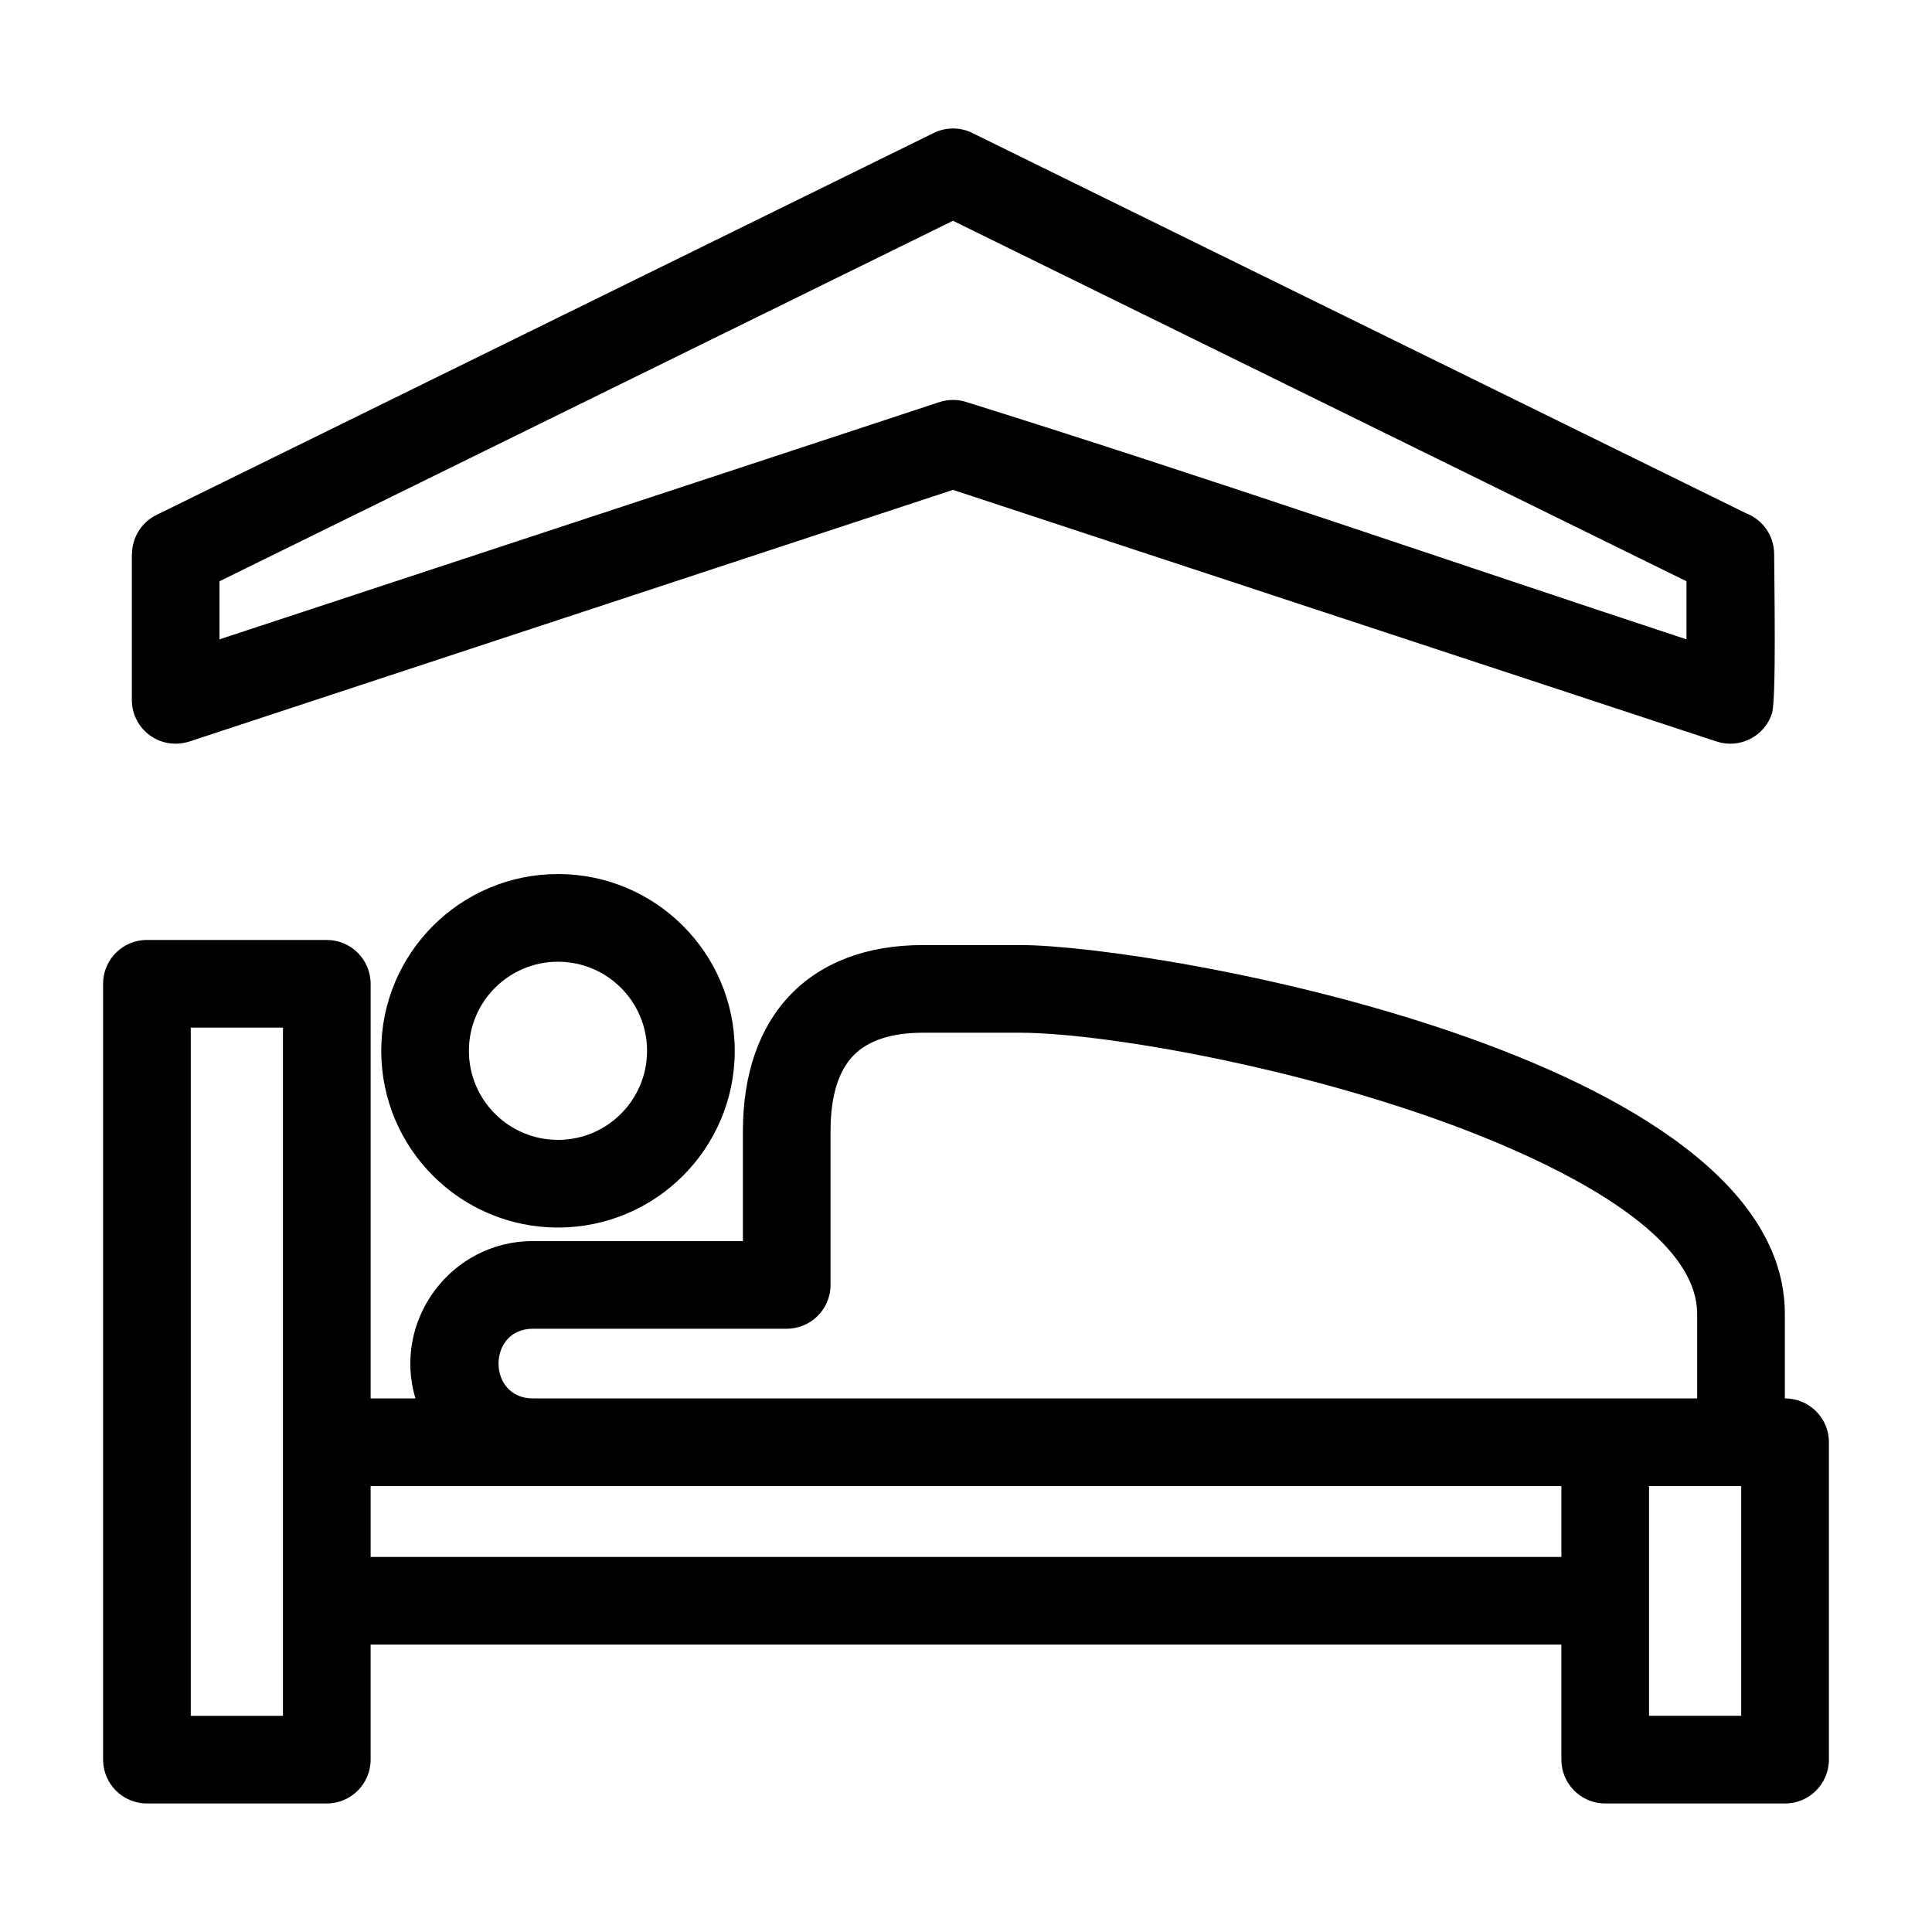 <?xml version="1.0" encoding="UTF-8"?>
<!-- Uploaded to: ICON Repo, www.svgrepo.com, Generator: ICON Repo Mixer Tools -->
<svg fill="#000000" width="800px" height="800px" version="1.1" viewBox="144 144 512 512" xmlns="http://www.w3.org/2000/svg">
 <path d="m182.94 393.1h47.664c6.414 0 11.617 5.199 11.617 11.617v109.88h11.871c-6.164-20.68 9.438-41.703 31.129-41.703h55.656v-29.141c0-30.641 17.715-49.301 47.707-49.301h25.789c35.809 0 202.63 29.117 202.63 97.762v22.379c6.484 0 11.676 5.195 11.676 11.617v84.109c0 6.414-5.207 11.621-11.621 11.621h-47.664c-6.414 0-11.617-5.207-11.617-11.621v-30.496h-315.56v30.496c0 6.414-5.199 11.621-11.617 11.621h-47.664c-6.414 0-11.617-5.207-11.617-11.621v-205.61c0-6.414 5.199-11.617 11.617-11.617zm59.281 144.73v18.77h315.56v-18.77zm157.96-287.26c63.586 19.875 127.39 41.98 190.75 62.863v-15.395l-194.38-95.531-194.38 95.531v15.395l190.75-62.863c2.457-0.805 4.988-0.75 7.258 0zm198.74 89.941-202.37-66.688-201.91 66.539c-8.035 2.828-15.699-3.039-15.699-10.879v-38.625h0.047c0-4.277 2.387-8.383 6.484-10.391l206-101.24c3.094-1.512 6.832-1.629 10.164 0l205.04 100.77c4.379 1.668 7.492 5.898 7.492 10.859 0 6.356 0.629 38.547-0.59 42.254-2.004 6.086-8.57 9.402-14.656 7.398zm-307.05 35.121c25.867 0 46.844 20.977 46.844 46.844 0 25.867-20.977 46.836-46.844 46.836-25.859 0-46.836-20.969-46.836-46.836 0-25.867 20.977-46.844 46.836-46.844zm0 23.238c-13.031 0-23.605 10.566-23.605 23.605 0 13.039 10.566 23.605 23.605 23.605 13.039 0 23.605-10.566 23.605-23.605 0-13.039-10.566-23.605-23.605-23.605zm78.215 24.934c-3.844 4.016-5.984 10.594-5.984 19.953v40.754c0 6.414-5.199 11.617-11.617 11.617h-67.27c-12.133 0-12.133 18.469 0 18.469h308.55v-22.379c0-16.012-20.238-30.691-46.973-42.75-45.73-20.625-108.37-31.781-132.43-31.781h-25.789c-8.176 0-14.539 1.988-18.488 6.117zm235.35 114.02h-24.426v60.879h24.426zm-386.45-121.5h-24.434v182.38h24.434z"/>
</svg>